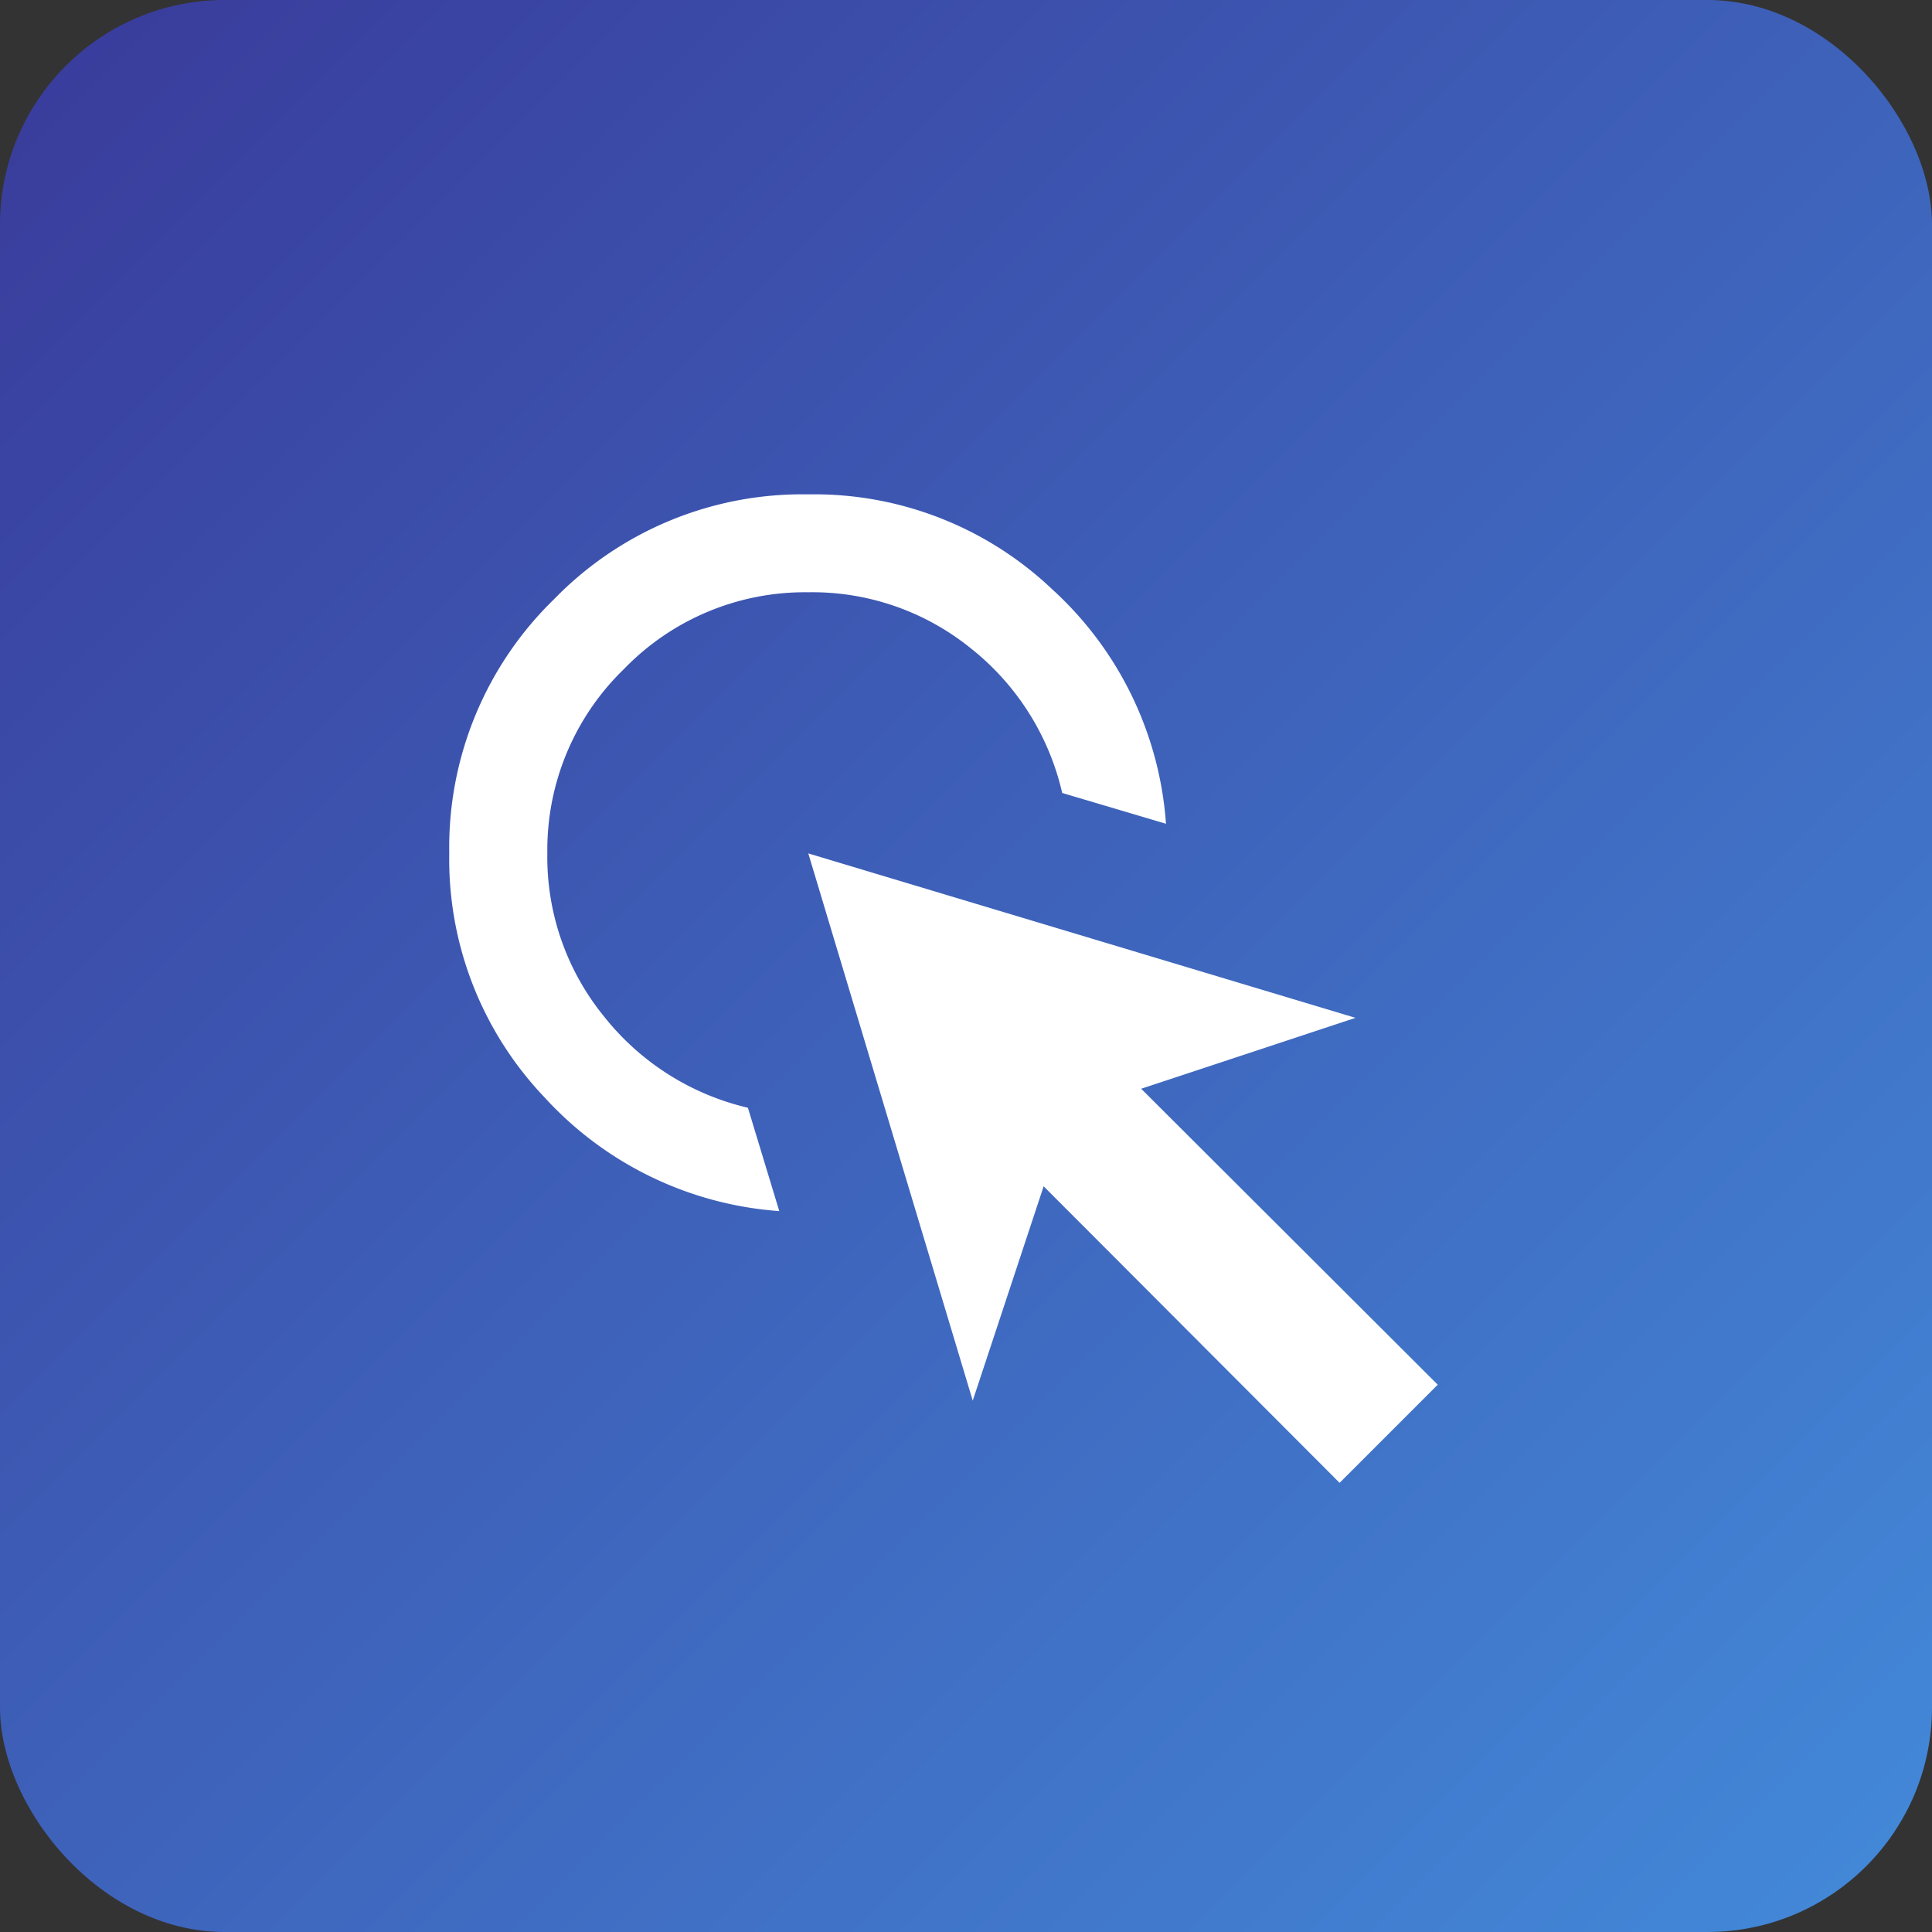 <svg xmlns="http://www.w3.org/2000/svg" xmlns:xlink="http://www.w3.org/1999/xlink" width="43" height="43" viewBox="0 0 43 43">
  <rect x="0" y="0" width="43" height="43" fill="#333333" stroke="none"/>
  <defs>
    <linearGradient id="linear-gradient" x2="1" y2="1" gradientUnits="objectBoundingBox">
      <stop offset="0" stop-color="#393a9a"/>
      <stop offset="1" stop-color="#438ada"/>
    </linearGradient>
    <clipPath id="clip-path">
      <rect id="Rectangle_14024" data-name="Rectangle 14024" width="22" height="22" transform="translate(4715 -21189)" fill="#fff"/>
    </clipPath>
  </defs>
  <g id="one-click-icon" transform="translate(-1288 -1399)">
    <rect id="Rectangle_13877" data-name="Rectangle 13877" width="43" height="43" rx="5" transform="translate(1288 1399)" fill="url(#linear-gradient)"/>
    <g id="Mask_Group_32" data-name="Mask Group 32" transform="translate(-3417 22599)" clip-path="url(#clip-path)">
      <path id="left_click_24dp_E3E3E3_FILL0_wght300_GRAD0_opsz24" d="M19.362-16.4a7.828,7.828,0,0,1-5.227-2.534,7.677,7.677,0,0,1-2.118-5.428,7.7,7.7,0,0,1,2.333-5.657,7.7,7.7,0,0,1,5.657-2.333,7.691,7.691,0,0,1,5.428,2.111,7.8,7.8,0,0,1,2.534,5.22l-2.31-.685a5.743,5.743,0,0,0-2.027-3.214,5.606,5.606,0,0,0-3.625-1.253,5.6,5.6,0,0,0-4.1,1.707,5.6,5.6,0,0,0-1.707,4.1,5.614,5.614,0,0,0,1.26,3.632A5.758,5.758,0,0,0,18.664-18.7Zm12.471,6.048-6.587-6.6-1.578,4.771-3.66-12.18,12.18,3.66-4.771,1.578,6.6,6.587-2.185,2.185Z" transform="translate(4702.982 -21156.645)" fill="#fff"/>
    </g>
  </g>
</svg>
